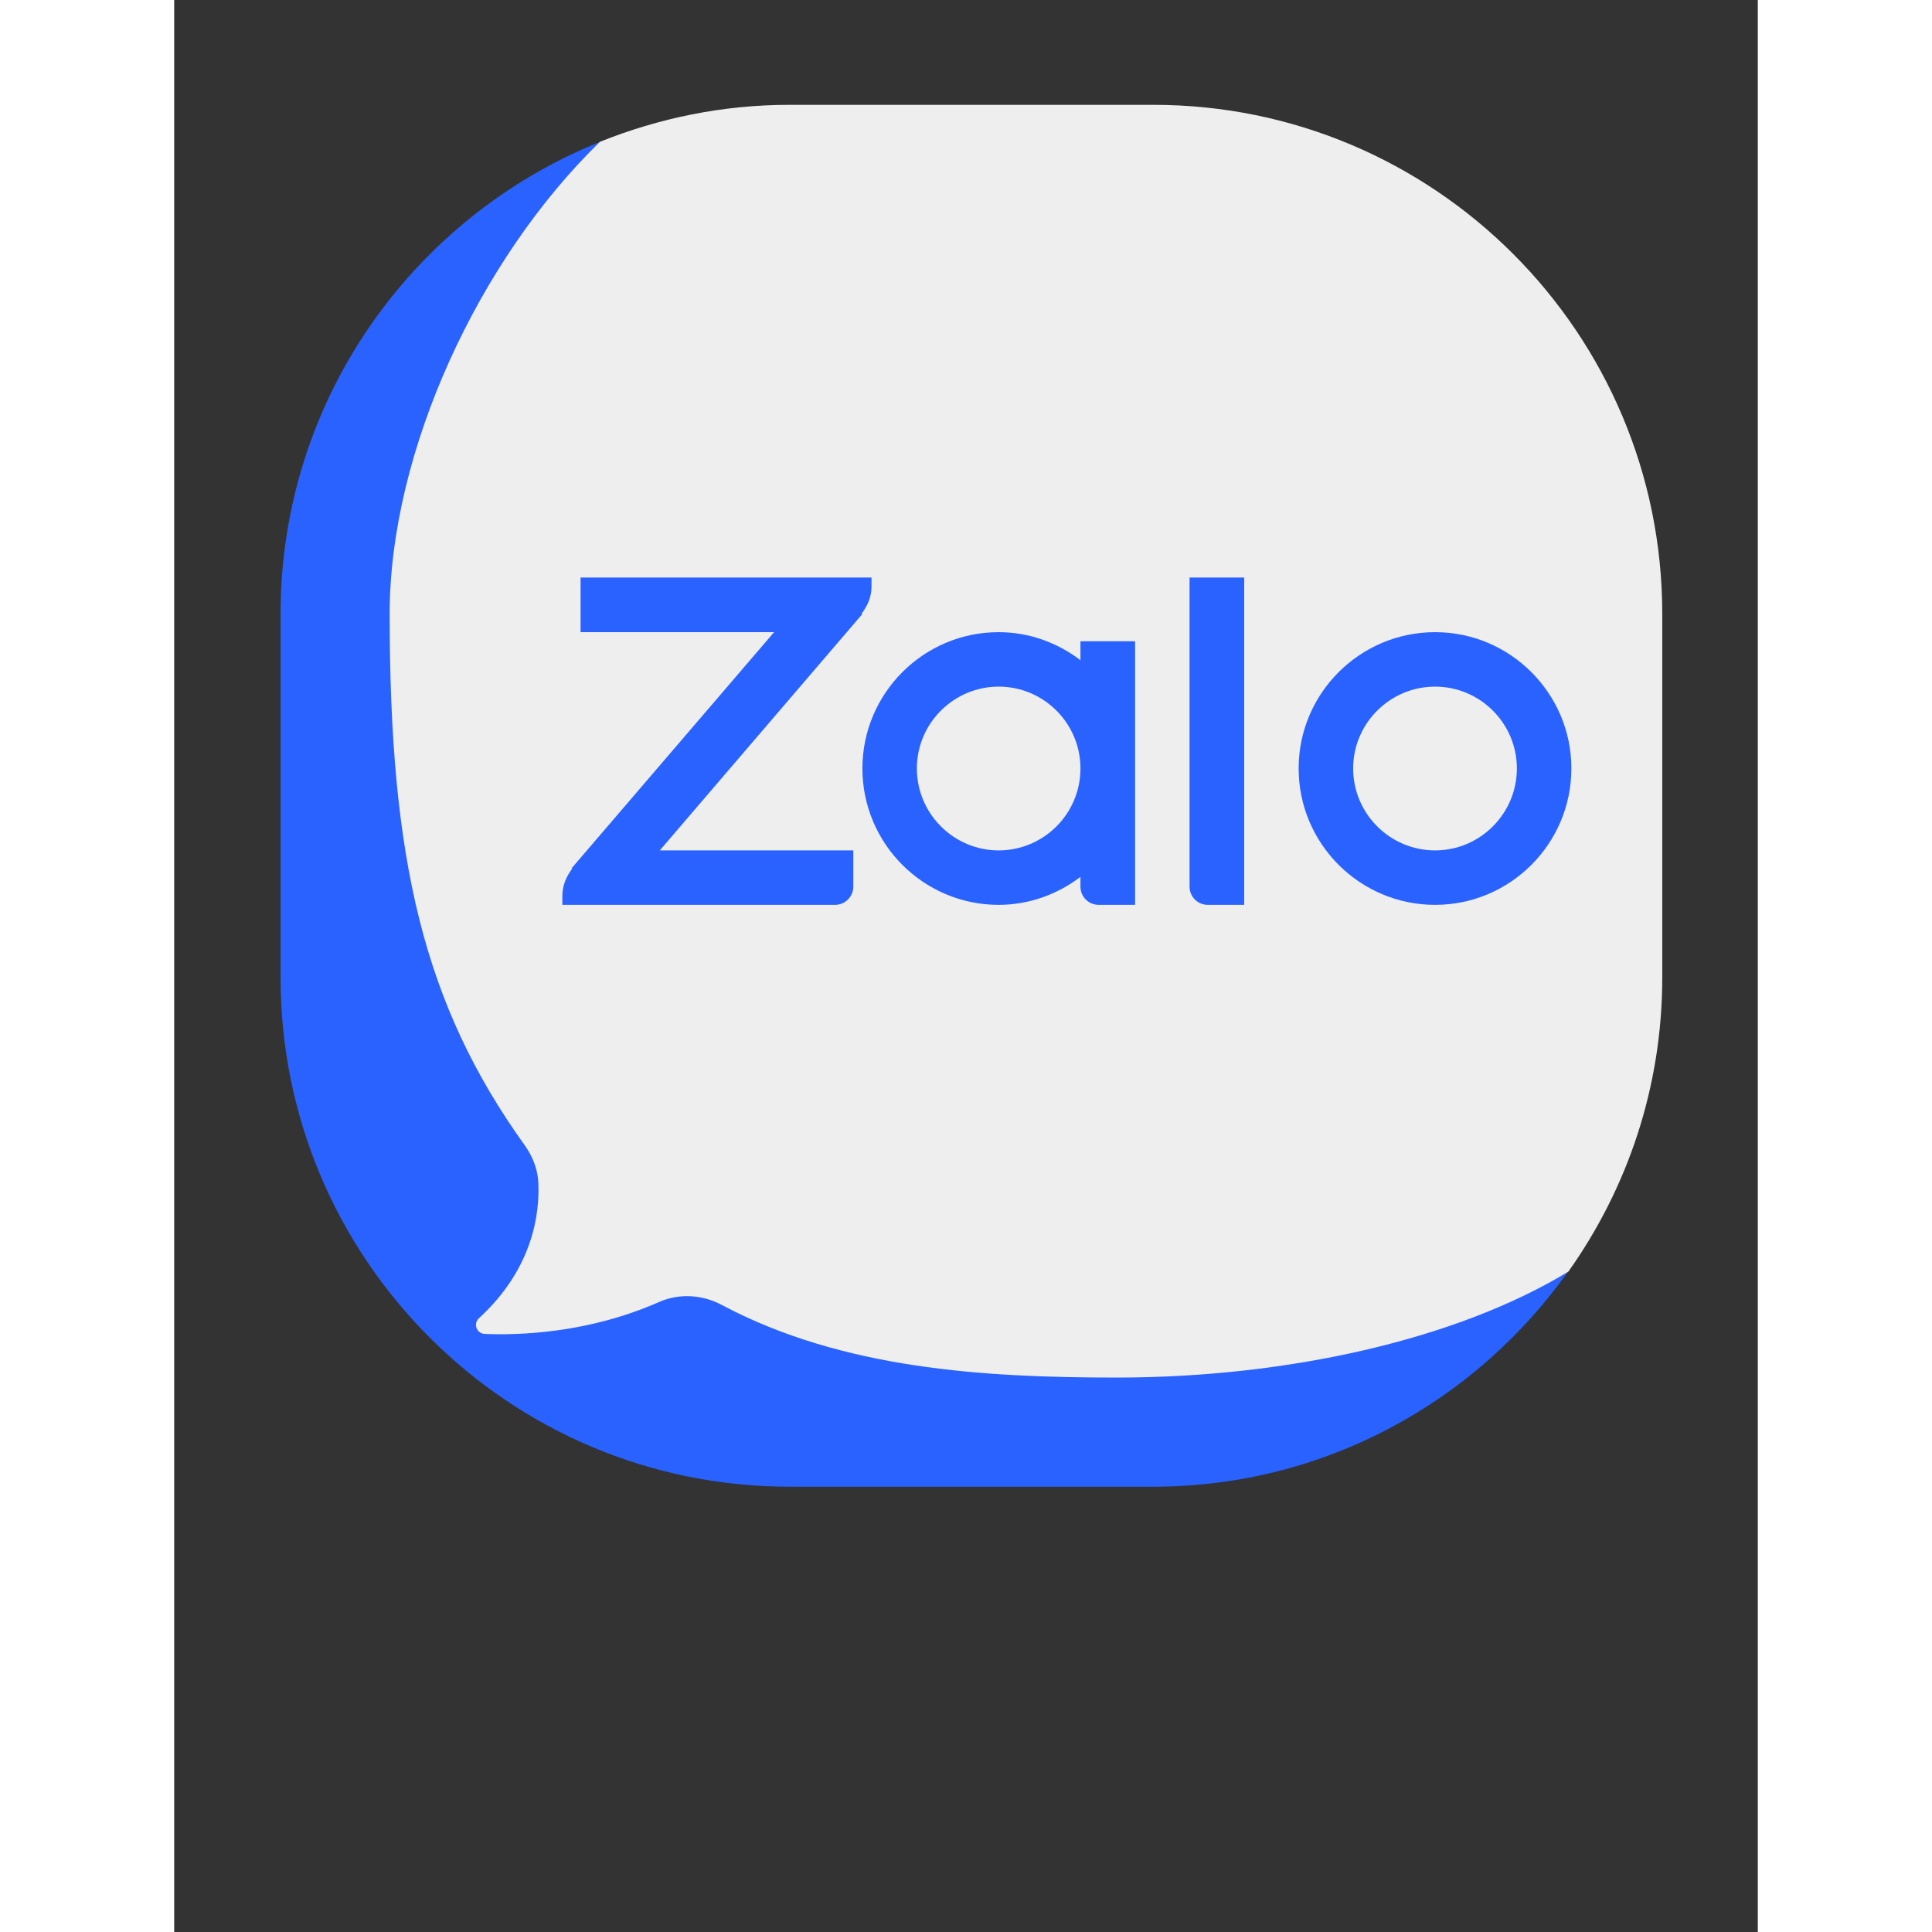 <svg xmlns="http://www.w3.org/2000/svg" xmlns:xlink="http://www.w3.org/1999/xlink" width="48" zoomAndPan="magnify" viewBox="0 0 36 43.92" height="48" preserveAspectRatio="xMidYMid meet" version="1.0"><rect x="0" y="0" width="36" height="43.92" fill="#333333" stroke="none"/><path fill="#2962ff" d="M 10.684 28.008 L 10.684 3.895 L 9.684 3.223 C 5.426 4.934 2.418 9.09 2.418 13.957 L 2.418 22.223 C 2.418 28.613 7.598 33.797 13.988 33.797 L 22.258 33.797 C 26.16 33.797 29.598 31.855 31.695 28.895 L 31.695 28.008 Z M 10.684 28.008 " fill-opacity="1" fill-rule="nonzero"/><path fill="#eeeeee" d="M 22.258 2.383 L 13.988 2.383 C 12.465 2.383 11.012 2.688 9.68 3.223 C 6.926 5.898 4.898 10.262 4.898 13.957 C 4.898 19.555 5.672 22.832 7.965 26.031 C 8.145 26.281 8.262 26.57 8.277 26.875 C 8.312 27.566 8.168 28.832 6.926 29.969 C 6.793 30.094 6.875 30.316 7.059 30.324 C 7.836 30.355 9.406 30.312 11.023 29.598 C 11.484 29.395 12.008 29.43 12.453 29.668 C 15.191 31.121 18.398 31.316 21.43 31.316 C 25.293 31.316 29.148 30.457 31.695 28.906 C 33.035 27.016 33.828 24.715 33.828 22.223 L 33.828 13.957 C 33.828 7.566 28.648 2.383 22.258 2.383 Z M 22.258 2.383 " fill-opacity="1" fill-rule="nonzero"/><path fill="#2962ff" d="M 28.664 20.57 C 26.953 20.57 25.562 19.18 25.562 17.469 C 25.562 15.762 26.953 14.371 28.664 14.371 C 30.371 14.371 31.762 15.762 31.762 17.469 C 31.762 19.18 30.371 20.57 28.664 20.57 Z M 28.664 15.609 C 27.637 15.609 26.801 16.445 26.801 17.469 C 26.801 18.496 27.637 19.332 28.664 19.332 C 29.688 19.332 30.523 18.496 30.523 17.469 C 30.523 16.445 29.688 15.609 28.664 15.609 Z M 28.664 15.609 " fill-opacity="1" fill-rule="nonzero"/><path fill="#2962ff" d="M 24.324 20.57 L 23.496 20.57 C 23.27 20.57 23.082 20.387 23.082 20.156 L 23.082 13.129 L 24.324 13.129 Z M 24.324 20.57 " fill-opacity="1" fill-rule="nonzero"/><path fill="#2962ff" d="M 20.602 14.578 L 20.602 15.008 C 20.082 14.613 19.441 14.371 18.742 14.371 C 17.035 14.371 15.645 15.762 15.645 17.469 C 15.645 19.18 17.035 20.57 18.742 20.57 C 19.441 20.57 20.082 20.328 20.602 19.934 L 20.602 20.156 C 20.602 20.387 20.789 20.57 21.016 20.57 L 21.844 20.57 L 21.844 14.578 Z M 18.742 19.332 C 17.719 19.332 16.883 18.496 16.883 17.469 C 16.883 16.445 17.719 15.609 18.742 15.609 C 19.77 15.609 20.602 16.445 20.602 17.469 C 20.602 18.496 19.77 19.332 18.742 19.332 Z M 18.742 19.332 " fill-opacity="1" fill-rule="nonzero"/><path fill="#2962ff" d="M 15.852 13.129 L 9.238 13.129 L 9.238 14.371 L 13.637 14.371 L 9.031 19.742 L 9.051 19.742 C 8.918 19.918 8.824 20.125 8.824 20.363 L 8.824 20.57 L 15.023 20.57 C 15.25 20.57 15.438 20.387 15.438 20.156 L 15.438 19.332 L 11.039 19.332 L 15.645 13.957 L 15.621 13.957 C 15.758 13.781 15.852 13.574 15.852 13.336 Z M 15.852 13.129 " fill-opacity="1" fill-rule="nonzero"/></svg>